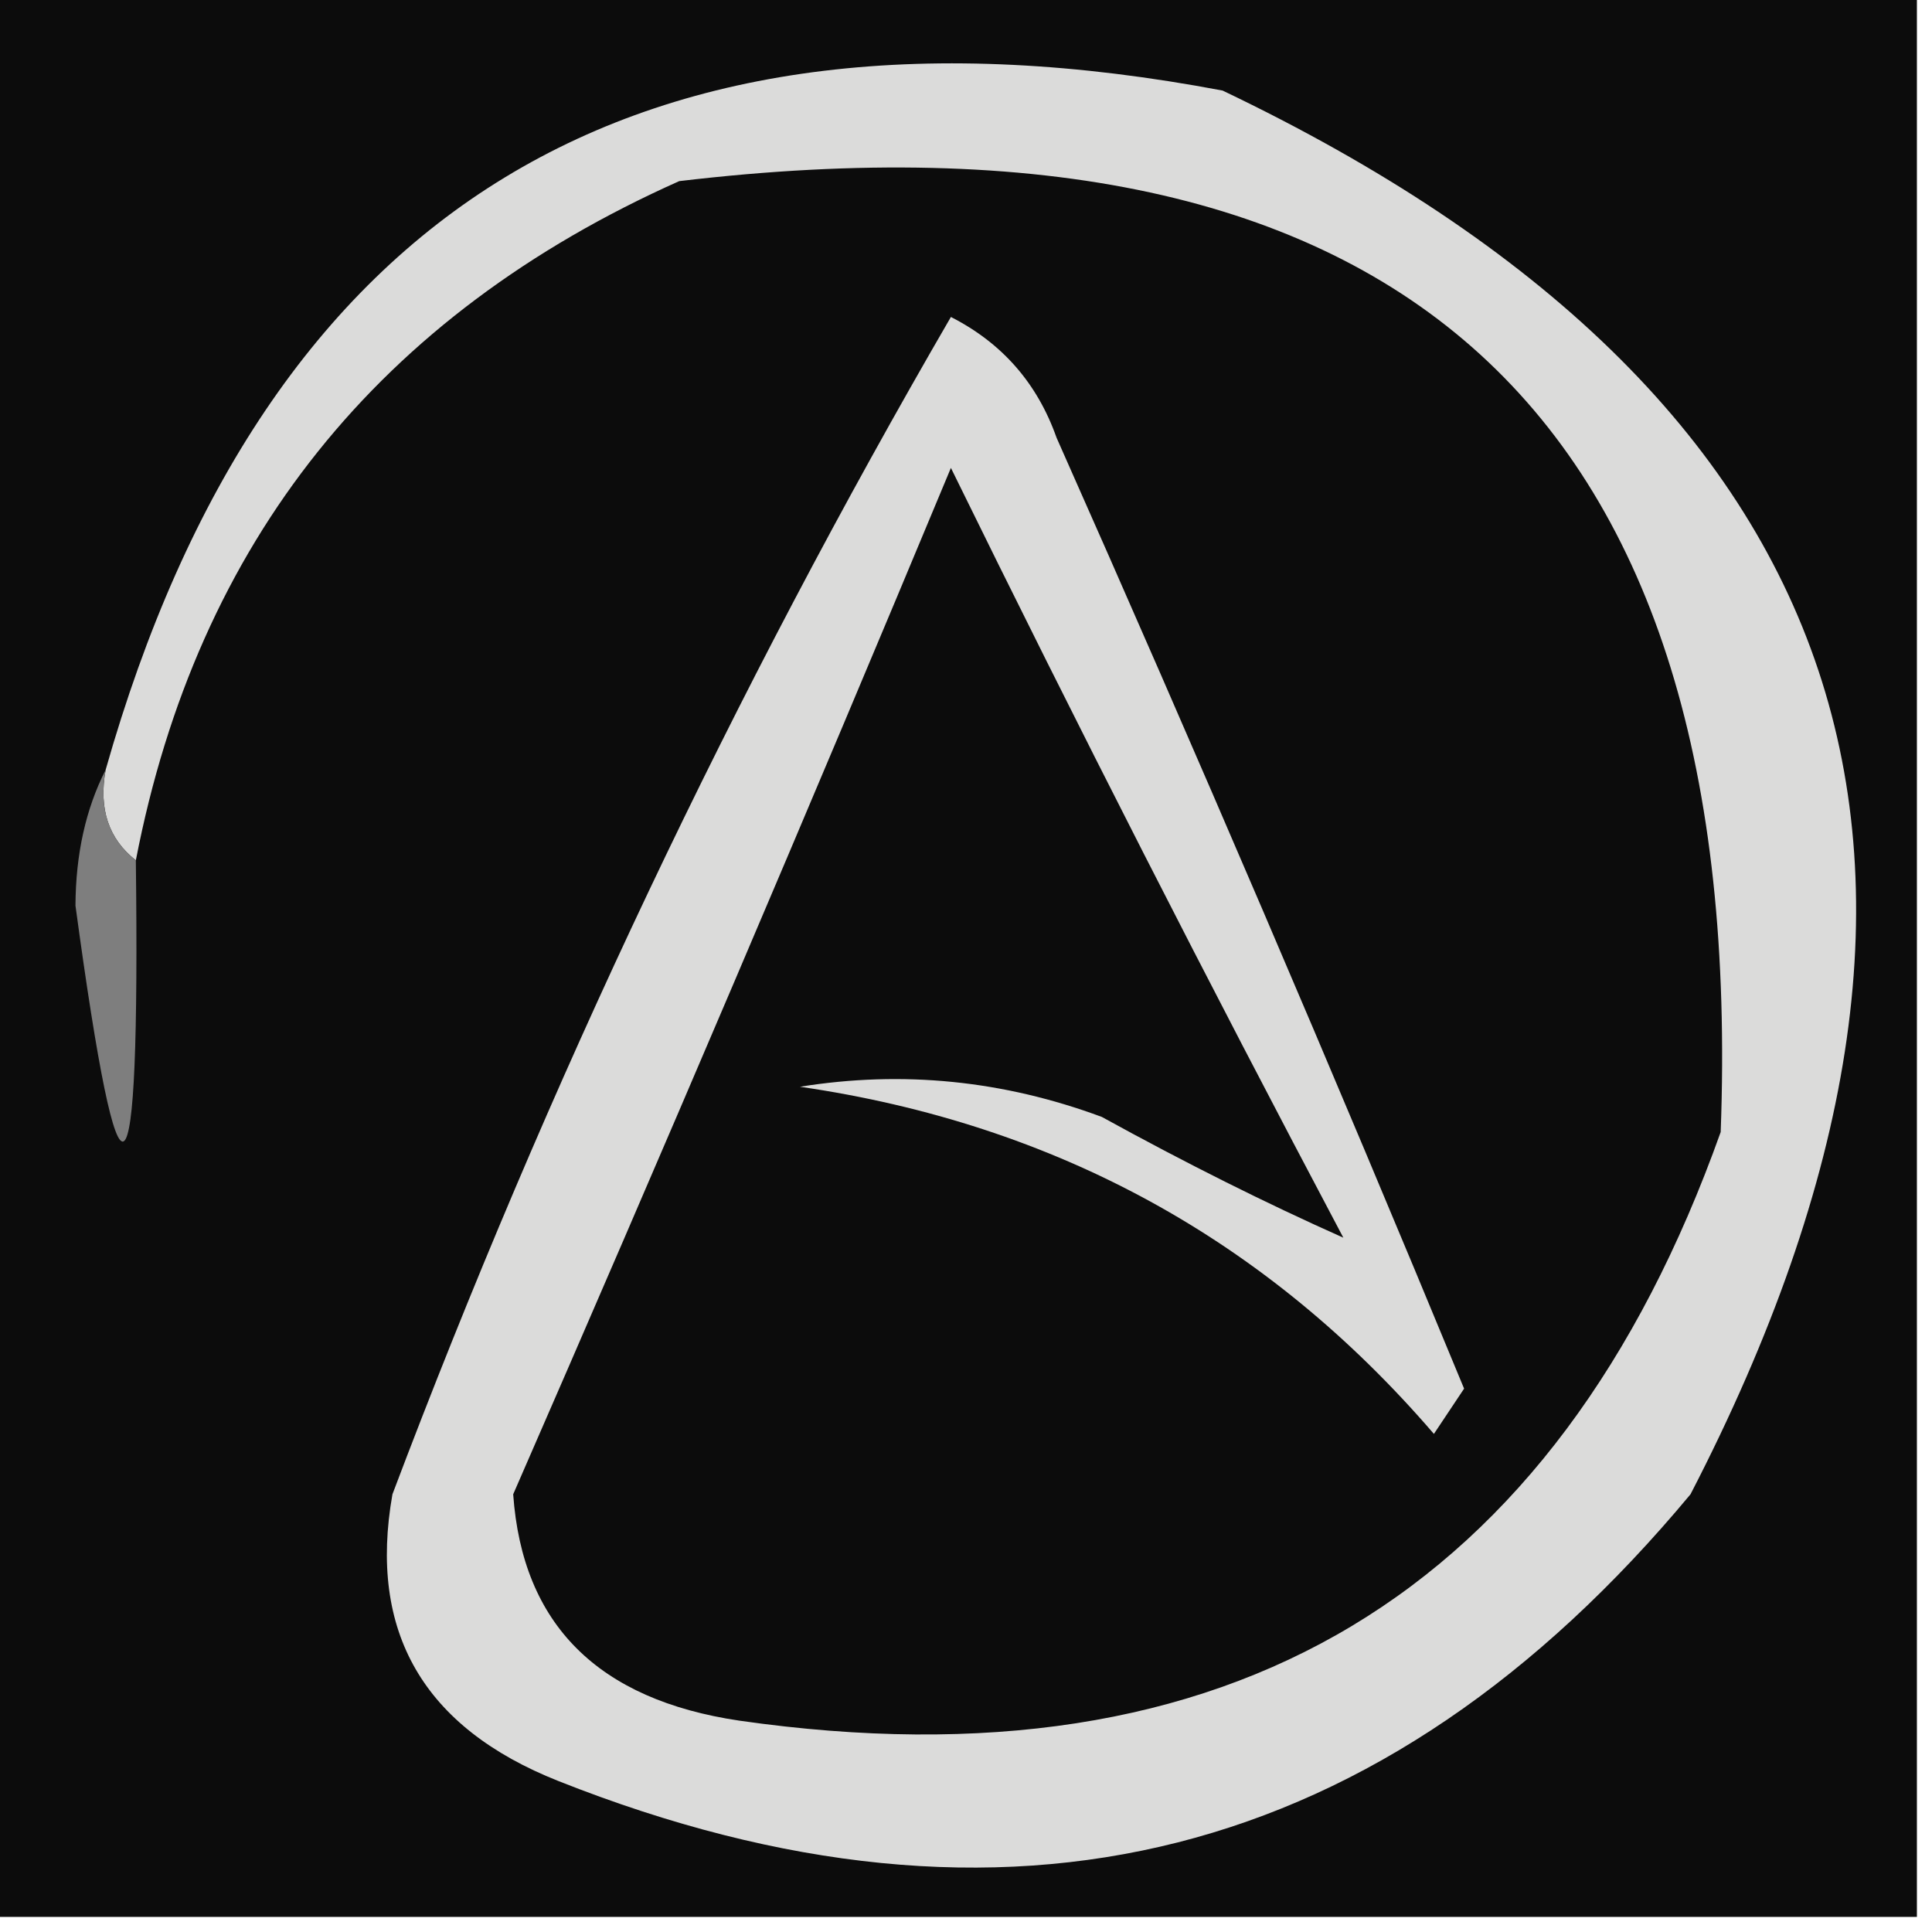 <?xml version="1.0" encoding="UTF-8"?>
<!DOCTYPE svg PUBLIC "-//W3C//DTD SVG 1.1//EN" "http://www.w3.org/Graphics/SVG/1.1/DTD/svg11.dtd">
<svg xmlns="http://www.w3.org/2000/svg" version="1.1" width="64px" height="64px" style="shape-rendering:geometricPrecision; text-rendering:geometricPrecision; image-rendering:optimizeQuality; fill-rule:evenodd; clip-rule:evenodd" xmlns:xlink="http://www.w3.org/1999/xlink">
<g><path style="opacity:1" fill="#0c0c0c" d="M -0.5,-0.5 C 20.833,-0.5 42.167,-0.5 63.5,-0.5C 63.5,20.833 63.5,42.167 63.5,63.5C 42.167,63.5 20.833,63.5 -0.5,63.5C -0.5,42.167 -0.5,20.833 -0.5,-0.5 Z"/></g>
<g><path style="opacity:1" fill="#dbdbda" d="M 4.5,28.5 C 3.596,27.791 3.263,26.791 3.5,25.5C 8.797,6.837 21.13,-0.663 40.5,3C 61.644,13.098 66.811,28.598 56,49.5C 45.835,61.714 33.335,64.881 18.5,59C 14.027,57.227 12.194,54.06 13,49.5C 18.142,35.889 24.308,22.889 31.5,10.5C 33.197,11.364 34.363,12.697 35,14.5C 39.638,24.942 44.138,35.442 48.5,46C 48.167,46.5 47.833,47 47.5,47.5C 41.967,41.065 34.967,37.232 26.5,36C 29.899,35.454 33.233,35.787 36.5,37C 39.278,38.529 41.945,39.862 44.5,41C 40.024,32.547 35.69,24.047 31.5,15.5C 26.767,26.864 21.933,38.198 17,49.5C 17.304,53.807 19.804,56.307 24.5,57C 40.705,59.319 51.538,52.819 57,37.5C 57.889,13.666 46.389,3.166 22.5,6C 12.54,10.447 6.541,17.947 4.5,28.5 Z"/></g>
<g><path style="opacity:1" fill="#7e7e7e" d="M 3.5,25.5 C 3.263,26.791 3.596,27.791 4.5,28.5C 4.645,40.4 3.978,40.9 2.5,30C 2.508,28.293 2.842,26.793 3.5,25.5 Z"/></g>
</svg>

